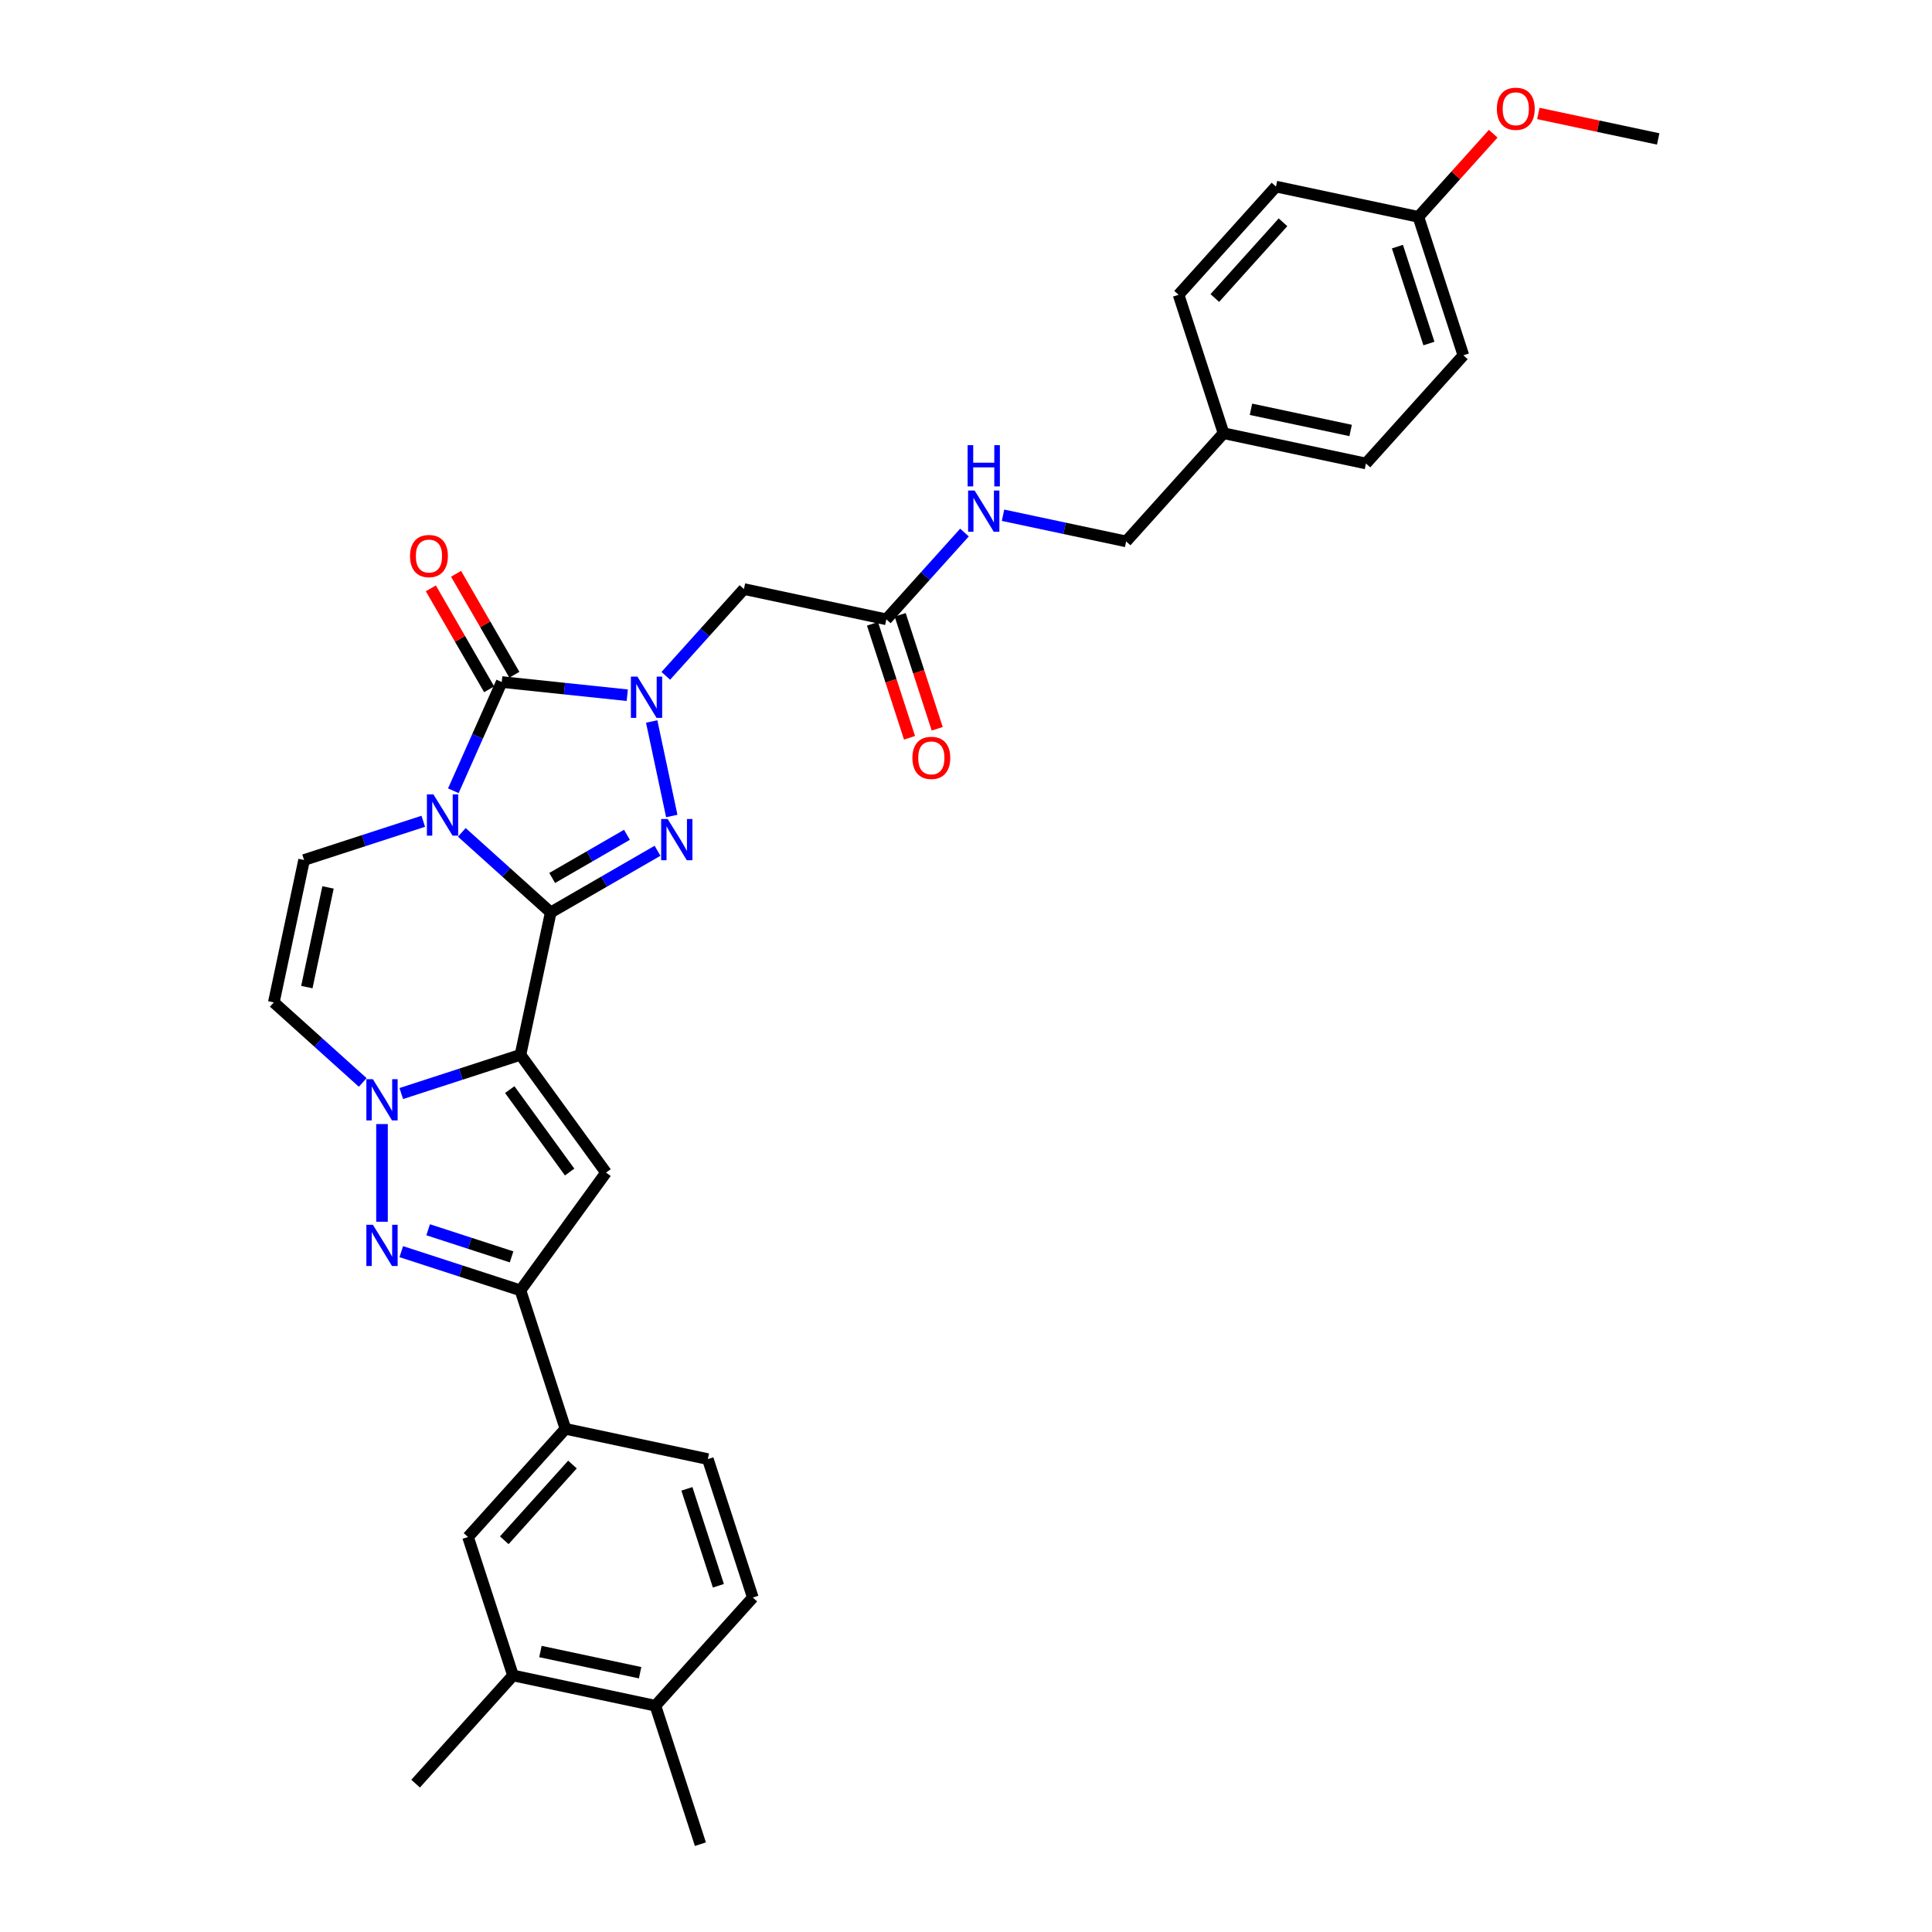 <?xml version='1.0' encoding='iso-8859-1'?>
<svg version='1.1' baseProfile='full'
              xmlns='http://www.w3.org/2000/svg'
                      xmlns:rdkit='http://www.rdkit.org/xml'
                      xmlns:xlink='http://www.w3.org/1999/xlink'
                  xml:space='preserve'
width='1000px' height='1000px' viewBox='0 0 1000 1000'>
<!-- END OF HEADER -->
<rect style='opacity:1.0;fill:#FFFFFF;stroke:none' width='1000' height='1000' x='0' y='0'> </rect>
<path class='bond-0' d='M 285.054,472.27 L 262.044,451.552' style='fill:none;fill-rule:evenodd;stroke:#000000;stroke-width:6px;stroke-linecap:butt;stroke-linejoin:miter;stroke-opacity:1' />
<path class='bond-0' d='M 262.044,451.552 L 239.034,430.834' style='fill:none;fill-rule:evenodd;stroke:#0000FF;stroke-width:6px;stroke-linecap:butt;stroke-linejoin:miter;stroke-opacity:1' />
<path class='bond-1' d='M 285.054,472.27 L 269.387,545.974' style='fill:none;fill-rule:evenodd;stroke:#000000;stroke-width:6px;stroke-linecap:butt;stroke-linejoin:miter;stroke-opacity:1' />
<path class='bond-3' d='M 285.054,472.27 L 312.693,456.313' style='fill:none;fill-rule:evenodd;stroke:#000000;stroke-width:6px;stroke-linecap:butt;stroke-linejoin:miter;stroke-opacity:1' />
<path class='bond-3' d='M 312.693,456.313 L 340.333,440.355' style='fill:none;fill-rule:evenodd;stroke:#0000FF;stroke-width:6px;stroke-linecap:butt;stroke-linejoin:miter;stroke-opacity:1' />
<path class='bond-3' d='M 285.81,454.432 L 305.158,443.262' style='fill:none;fill-rule:evenodd;stroke:#000000;stroke-width:6px;stroke-linecap:butt;stroke-linejoin:miter;stroke-opacity:1' />
<path class='bond-3' d='M 305.158,443.262 L 324.506,432.091' style='fill:none;fill-rule:evenodd;stroke:#0000FF;stroke-width:6px;stroke-linecap:butt;stroke-linejoin:miter;stroke-opacity:1' />
<path class='bond-4' d='M 234.646,409.298 L 247.176,381.156' style='fill:none;fill-rule:evenodd;stroke:#0000FF;stroke-width:6px;stroke-linecap:butt;stroke-linejoin:miter;stroke-opacity:1' />
<path class='bond-4' d='M 247.176,381.156 L 259.705,353.015' style='fill:none;fill-rule:evenodd;stroke:#000000;stroke-width:6px;stroke-linecap:butt;stroke-linejoin:miter;stroke-opacity:1' />
<path class='bond-9' d='M 219.081,425.092 L 188.238,435.114' style='fill:none;fill-rule:evenodd;stroke:#0000FF;stroke-width:6px;stroke-linecap:butt;stroke-linejoin:miter;stroke-opacity:1' />
<path class='bond-9' d='M 188.238,435.114 L 157.394,445.136' style='fill:none;fill-rule:evenodd;stroke:#000000;stroke-width:6px;stroke-linecap:butt;stroke-linejoin:miter;stroke-opacity:1' />
<path class='bond-5' d='M 269.387,545.974 L 238.544,555.996' style='fill:none;fill-rule:evenodd;stroke:#000000;stroke-width:6px;stroke-linecap:butt;stroke-linejoin:miter;stroke-opacity:1' />
<path class='bond-5' d='M 238.544,555.996 L 207.701,566.018' style='fill:none;fill-rule:evenodd;stroke:#0000FF;stroke-width:6px;stroke-linecap:butt;stroke-linejoin:miter;stroke-opacity:1' />
<path class='bond-6' d='M 269.387,545.974 L 313.677,606.934' style='fill:none;fill-rule:evenodd;stroke:#000000;stroke-width:6px;stroke-linecap:butt;stroke-linejoin:miter;stroke-opacity:1' />
<path class='bond-6' d='M 263.839,563.976 L 294.842,606.648' style='fill:none;fill-rule:evenodd;stroke:#000000;stroke-width:6px;stroke-linecap:butt;stroke-linejoin:miter;stroke-opacity:1' />
<path class='bond-2' d='M 337.311,373.444 L 347.709,422.362' style='fill:none;fill-rule:evenodd;stroke:#0000FF;stroke-width:6px;stroke-linecap:butt;stroke-linejoin:miter;stroke-opacity:1' />
<path class='bond-11' d='M 344.619,349.811 L 364.841,327.353' style='fill:none;fill-rule:evenodd;stroke:#0000FF;stroke-width:6px;stroke-linecap:butt;stroke-linejoin:miter;stroke-opacity:1' />
<path class='bond-11' d='M 364.841,327.353 L 385.062,304.895' style='fill:none;fill-rule:evenodd;stroke:#000000;stroke-width:6px;stroke-linecap:butt;stroke-linejoin:miter;stroke-opacity:1' />
<path class='bond-33' d='M 324.667,359.842 L 292.186,356.429' style='fill:none;fill-rule:evenodd;stroke:#0000FF;stroke-width:6px;stroke-linecap:butt;stroke-linejoin:miter;stroke-opacity:1' />
<path class='bond-33' d='M 292.186,356.429 L 259.705,353.015' style='fill:none;fill-rule:evenodd;stroke:#000000;stroke-width:6px;stroke-linecap:butt;stroke-linejoin:miter;stroke-opacity:1' />
<path class='bond-15' d='M 266.231,349.247 L 251.147,323.122' style='fill:none;fill-rule:evenodd;stroke:#000000;stroke-width:6px;stroke-linecap:butt;stroke-linejoin:miter;stroke-opacity:1' />
<path class='bond-15' d='M 251.147,323.122 L 236.064,296.997' style='fill:none;fill-rule:evenodd;stroke:#FF0000;stroke-width:6px;stroke-linecap:butt;stroke-linejoin:miter;stroke-opacity:1' />
<path class='bond-15' d='M 253.179,356.782 L 238.096,330.657' style='fill:none;fill-rule:evenodd;stroke:#000000;stroke-width:6px;stroke-linecap:butt;stroke-linejoin:miter;stroke-opacity:1' />
<path class='bond-15' d='M 238.096,330.657 L 223.013,304.532' style='fill:none;fill-rule:evenodd;stroke:#FF0000;stroke-width:6px;stroke-linecap:butt;stroke-linejoin:miter;stroke-opacity:1' />
<path class='bond-7' d='M 197.725,581.813 L 197.725,632.37' style='fill:none;fill-rule:evenodd;stroke:#0000FF;stroke-width:6px;stroke-linecap:butt;stroke-linejoin:miter;stroke-opacity:1' />
<path class='bond-10' d='M 187.748,560.276 L 164.738,539.558' style='fill:none;fill-rule:evenodd;stroke:#0000FF;stroke-width:6px;stroke-linecap:butt;stroke-linejoin:miter;stroke-opacity:1' />
<path class='bond-10' d='M 164.738,539.558 L 141.728,518.84' style='fill:none;fill-rule:evenodd;stroke:#000000;stroke-width:6px;stroke-linecap:butt;stroke-linejoin:miter;stroke-opacity:1' />
<path class='bond-8' d='M 313.677,606.934 L 269.387,667.894' style='fill:none;fill-rule:evenodd;stroke:#000000;stroke-width:6px;stroke-linecap:butt;stroke-linejoin:miter;stroke-opacity:1' />
<path class='bond-34' d='M 207.701,647.851 L 238.544,657.873' style='fill:none;fill-rule:evenodd;stroke:#0000FF;stroke-width:6px;stroke-linecap:butt;stroke-linejoin:miter;stroke-opacity:1' />
<path class='bond-34' d='M 238.544,657.873 L 269.387,667.894' style='fill:none;fill-rule:evenodd;stroke:#000000;stroke-width:6px;stroke-linecap:butt;stroke-linejoin:miter;stroke-opacity:1' />
<path class='bond-34' d='M 221.611,636.525 L 243.201,643.54' style='fill:none;fill-rule:evenodd;stroke:#0000FF;stroke-width:6px;stroke-linecap:butt;stroke-linejoin:miter;stroke-opacity:1' />
<path class='bond-34' d='M 243.201,643.54 L 264.791,650.555' style='fill:none;fill-rule:evenodd;stroke:#000000;stroke-width:6px;stroke-linecap:butt;stroke-linejoin:miter;stroke-opacity:1' />
<path class='bond-12' d='M 269.387,667.894 L 292.672,739.557' style='fill:none;fill-rule:evenodd;stroke:#000000;stroke-width:6px;stroke-linecap:butt;stroke-linejoin:miter;stroke-opacity:1' />
<path class='bond-35' d='M 157.394,445.136 L 141.728,518.84' style='fill:none;fill-rule:evenodd;stroke:#000000;stroke-width:6px;stroke-linecap:butt;stroke-linejoin:miter;stroke-opacity:1' />
<path class='bond-35' d='M 169.785,459.324 L 158.819,510.917' style='fill:none;fill-rule:evenodd;stroke:#000000;stroke-width:6px;stroke-linecap:butt;stroke-linejoin:miter;stroke-opacity:1' />
<path class='bond-13' d='M 385.062,304.895 L 458.766,320.561' style='fill:none;fill-rule:evenodd;stroke:#000000;stroke-width:6px;stroke-linecap:butt;stroke-linejoin:miter;stroke-opacity:1' />
<path class='bond-14' d='M 292.672,739.557 L 242.253,795.554' style='fill:none;fill-rule:evenodd;stroke:#000000;stroke-width:6px;stroke-linecap:butt;stroke-linejoin:miter;stroke-opacity:1' />
<path class='bond-14' d='M 296.308,758.041 L 261.015,797.238' style='fill:none;fill-rule:evenodd;stroke:#000000;stroke-width:6px;stroke-linecap:butt;stroke-linejoin:miter;stroke-opacity:1' />
<path class='bond-19' d='M 292.672,739.557 L 366.376,755.223' style='fill:none;fill-rule:evenodd;stroke:#000000;stroke-width:6px;stroke-linecap:butt;stroke-linejoin:miter;stroke-opacity:1' />
<path class='bond-17' d='M 458.766,320.561 L 478.988,298.103' style='fill:none;fill-rule:evenodd;stroke:#000000;stroke-width:6px;stroke-linecap:butt;stroke-linejoin:miter;stroke-opacity:1' />
<path class='bond-17' d='M 478.988,298.103 L 499.209,275.644' style='fill:none;fill-rule:evenodd;stroke:#0000FF;stroke-width:6px;stroke-linecap:butt;stroke-linejoin:miter;stroke-opacity:1' />
<path class='bond-20' d='M 451.6,322.889 L 461.184,352.384' style='fill:none;fill-rule:evenodd;stroke:#000000;stroke-width:6px;stroke-linecap:butt;stroke-linejoin:miter;stroke-opacity:1' />
<path class='bond-20' d='M 461.184,352.384 L 470.767,381.878' style='fill:none;fill-rule:evenodd;stroke:#FF0000;stroke-width:6px;stroke-linecap:butt;stroke-linejoin:miter;stroke-opacity:1' />
<path class='bond-20' d='M 465.933,318.232 L 475.516,347.727' style='fill:none;fill-rule:evenodd;stroke:#000000;stroke-width:6px;stroke-linecap:butt;stroke-linejoin:miter;stroke-opacity:1' />
<path class='bond-20' d='M 475.516,347.727 L 485.099,377.221' style='fill:none;fill-rule:evenodd;stroke:#FF0000;stroke-width:6px;stroke-linecap:butt;stroke-linejoin:miter;stroke-opacity:1' />
<path class='bond-16' d='M 242.253,795.554 L 265.537,867.216' style='fill:none;fill-rule:evenodd;stroke:#000000;stroke-width:6px;stroke-linecap:butt;stroke-linejoin:miter;stroke-opacity:1' />
<path class='bond-30' d='M 265.537,867.216 L 215.118,923.213' style='fill:none;fill-rule:evenodd;stroke:#000000;stroke-width:6px;stroke-linecap:butt;stroke-linejoin:miter;stroke-opacity:1' />
<path class='bond-36' d='M 265.537,867.216 L 339.241,882.883' style='fill:none;fill-rule:evenodd;stroke:#000000;stroke-width:6px;stroke-linecap:butt;stroke-linejoin:miter;stroke-opacity:1' />
<path class='bond-36' d='M 279.726,854.826 L 331.319,865.792' style='fill:none;fill-rule:evenodd;stroke:#000000;stroke-width:6px;stroke-linecap:butt;stroke-linejoin:miter;stroke-opacity:1' />
<path class='bond-22' d='M 519.162,266.685 L 551.026,273.458' style='fill:none;fill-rule:evenodd;stroke:#0000FF;stroke-width:6px;stroke-linecap:butt;stroke-linejoin:miter;stroke-opacity:1' />
<path class='bond-22' d='M 551.026,273.458 L 582.89,280.231' style='fill:none;fill-rule:evenodd;stroke:#000000;stroke-width:6px;stroke-linecap:butt;stroke-linejoin:miter;stroke-opacity:1' />
<path class='bond-18' d='M 339.241,882.883 L 389.661,826.886' style='fill:none;fill-rule:evenodd;stroke:#000000;stroke-width:6px;stroke-linecap:butt;stroke-linejoin:miter;stroke-opacity:1' />
<path class='bond-31' d='M 339.241,882.883 L 362.526,954.545' style='fill:none;fill-rule:evenodd;stroke:#000000;stroke-width:6px;stroke-linecap:butt;stroke-linejoin:miter;stroke-opacity:1' />
<path class='bond-21' d='M 366.376,755.223 L 389.661,826.886' style='fill:none;fill-rule:evenodd;stroke:#000000;stroke-width:6px;stroke-linecap:butt;stroke-linejoin:miter;stroke-opacity:1' />
<path class='bond-21' d='M 355.536,770.63 L 371.835,820.794' style='fill:none;fill-rule:evenodd;stroke:#000000;stroke-width:6px;stroke-linecap:butt;stroke-linejoin:miter;stroke-opacity:1' />
<path class='bond-23' d='M 582.89,280.231 L 633.309,224.234' style='fill:none;fill-rule:evenodd;stroke:#000000;stroke-width:6px;stroke-linecap:butt;stroke-linejoin:miter;stroke-opacity:1' />
<path class='bond-25' d='M 633.309,224.234 L 610.025,152.571' style='fill:none;fill-rule:evenodd;stroke:#000000;stroke-width:6px;stroke-linecap:butt;stroke-linejoin:miter;stroke-opacity:1' />
<path class='bond-26' d='M 633.309,224.234 L 707.014,239.9' style='fill:none;fill-rule:evenodd;stroke:#000000;stroke-width:6px;stroke-linecap:butt;stroke-linejoin:miter;stroke-opacity:1' />
<path class='bond-26' d='M 647.498,211.843 L 699.091,222.81' style='fill:none;fill-rule:evenodd;stroke:#000000;stroke-width:6px;stroke-linecap:butt;stroke-linejoin:miter;stroke-opacity:1' />
<path class='bond-24' d='M 734.148,112.241 L 757.433,183.904' style='fill:none;fill-rule:evenodd;stroke:#000000;stroke-width:6px;stroke-linecap:butt;stroke-linejoin:miter;stroke-opacity:1' />
<path class='bond-24' d='M 723.308,127.648 L 739.608,177.811' style='fill:none;fill-rule:evenodd;stroke:#000000;stroke-width:6px;stroke-linecap:butt;stroke-linejoin:miter;stroke-opacity:1' />
<path class='bond-29' d='M 734.148,112.241 L 753.518,90.729' style='fill:none;fill-rule:evenodd;stroke:#000000;stroke-width:6px;stroke-linecap:butt;stroke-linejoin:miter;stroke-opacity:1' />
<path class='bond-29' d='M 753.518,90.729 L 772.888,69.216' style='fill:none;fill-rule:evenodd;stroke:#FF0000;stroke-width:6px;stroke-linecap:butt;stroke-linejoin:miter;stroke-opacity:1' />
<path class='bond-37' d='M 734.148,112.241 L 660.444,96.575' style='fill:none;fill-rule:evenodd;stroke:#000000;stroke-width:6px;stroke-linecap:butt;stroke-linejoin:miter;stroke-opacity:1' />
<path class='bond-28' d='M 610.025,152.571 L 660.444,96.575' style='fill:none;fill-rule:evenodd;stroke:#000000;stroke-width:6px;stroke-linecap:butt;stroke-linejoin:miter;stroke-opacity:1' />
<path class='bond-28' d='M 628.787,154.256 L 664.081,115.058' style='fill:none;fill-rule:evenodd;stroke:#000000;stroke-width:6px;stroke-linecap:butt;stroke-linejoin:miter;stroke-opacity:1' />
<path class='bond-27' d='M 707.014,239.9 L 757.433,183.904' style='fill:none;fill-rule:evenodd;stroke:#000000;stroke-width:6px;stroke-linecap:butt;stroke-linejoin:miter;stroke-opacity:1' />
<path class='bond-32' d='M 796.247,58.727 L 827.26,65.319' style='fill:none;fill-rule:evenodd;stroke:#FF0000;stroke-width:6px;stroke-linecap:butt;stroke-linejoin:miter;stroke-opacity:1' />
<path class='bond-32' d='M 827.26,65.319 L 858.272,71.911' style='fill:none;fill-rule:evenodd;stroke:#000000;stroke-width:6px;stroke-linecap:butt;stroke-linejoin:miter;stroke-opacity:1' />
<path  class='atom-1' d='M 224.34 411.181
L 231.333 422.484
Q 232.026 423.599, 233.141 425.618
Q 234.256 427.638, 234.317 427.758
L 234.317 411.181
L 237.15 411.181
L 237.15 432.521
L 234.226 432.521
L 226.721 420.163
Q 225.847 418.716, 224.913 417.059
Q 224.009 415.401, 223.737 414.889
L 223.737 432.521
L 220.965 432.521
L 220.965 411.181
L 224.34 411.181
' fill='#0000FF'/>
<path  class='atom-3' d='M 329.926 350.221
L 336.919 361.524
Q 337.612 362.639, 338.727 364.659
Q 339.842 366.678, 339.902 366.798
L 339.902 350.221
L 342.736 350.221
L 342.736 371.561
L 339.812 371.561
L 332.307 359.203
Q 331.433 357.756, 330.499 356.099
Q 329.594 354.441, 329.323 353.929
L 329.323 371.561
L 326.55 371.561
L 326.55 350.221
L 329.926 350.221
' fill='#0000FF'/>
<path  class='atom-4' d='M 345.592 423.925
L 352.585 435.228
Q 353.278 436.343, 354.393 438.363
Q 355.508 440.382, 355.569 440.503
L 355.569 423.925
L 358.402 423.925
L 358.402 445.265
L 355.478 445.265
L 347.973 432.907
Q 347.099 431.46, 346.165 429.803
Q 345.261 428.145, 344.989 427.633
L 344.989 445.265
L 342.217 445.265
L 342.217 423.925
L 345.592 423.925
' fill='#0000FF'/>
<path  class='atom-6' d='M 193.008 558.589
L 200 569.892
Q 200.693 571.007, 201.809 573.027
Q 202.924 575.046, 202.984 575.167
L 202.984 558.589
L 205.817 558.589
L 205.817 579.929
L 202.894 579.929
L 195.389 567.571
Q 194.515 566.125, 193.58 564.467
Q 192.676 562.809, 192.405 562.297
L 192.405 579.929
L 189.632 579.929
L 189.632 558.589
L 193.008 558.589
' fill='#0000FF'/>
<path  class='atom-8' d='M 193.008 633.94
L 200 645.243
Q 200.693 646.358, 201.809 648.377
Q 202.924 650.397, 202.984 650.517
L 202.984 633.94
L 205.817 633.94
L 205.817 655.279
L 202.894 655.279
L 195.389 642.922
Q 194.515 641.475, 193.58 639.818
Q 192.676 638.16, 192.405 637.647
L 192.405 655.279
L 189.632 655.279
L 189.632 633.94
L 193.008 633.94
' fill='#0000FF'/>
<path  class='atom-16' d='M 212.234 287.819
Q 212.234 282.696, 214.766 279.832
Q 217.298 276.969, 222.03 276.969
Q 226.762 276.969, 229.294 279.832
Q 231.825 282.696, 231.825 287.819
Q 231.825 293.003, 229.263 295.957
Q 226.701 298.881, 222.03 298.881
Q 217.328 298.881, 214.766 295.957
Q 212.234 293.034, 212.234 287.819
M 222.03 296.47
Q 225.285 296.47, 227.033 294.3
Q 228.811 292.099, 228.811 287.819
Q 228.811 283.63, 227.033 281.52
Q 225.285 279.38, 222.03 279.38
Q 218.775 279.38, 216.996 281.49
Q 215.248 283.6, 215.248 287.819
Q 215.248 292.129, 216.996 294.3
Q 218.775 296.47, 222.03 296.47
' fill='#FF0000'/>
<path  class='atom-18' d='M 504.469 253.895
L 511.462 265.197
Q 512.155 266.312, 513.27 268.332
Q 514.385 270.351, 514.445 270.472
L 514.445 253.895
L 517.279 253.895
L 517.279 275.234
L 514.355 275.234
L 506.85 262.876
Q 505.976 261.43, 505.042 259.772
Q 504.137 258.114, 503.866 257.602
L 503.866 275.234
L 501.093 275.234
L 501.093 253.895
L 504.469 253.895
' fill='#0000FF'/>
<path  class='atom-18' d='M 500.837 230.421
L 503.731 230.421
L 503.731 239.494
L 514.641 239.494
L 514.641 230.421
L 517.535 230.421
L 517.535 251.761
L 514.641 251.761
L 514.641 241.905
L 503.731 241.905
L 503.731 251.761
L 500.837 251.761
L 500.837 230.421
' fill='#0000FF'/>
<path  class='atom-21' d='M 472.256 392.284
Q 472.256 387.16, 474.787 384.297
Q 477.319 381.433, 482.051 381.433
Q 486.783 381.433, 489.315 384.297
Q 491.847 387.16, 491.847 392.284
Q 491.847 397.468, 489.285 400.422
Q 486.723 403.345, 482.051 403.345
Q 477.349 403.345, 474.787 400.422
Q 472.256 397.498, 472.256 392.284
M 482.051 400.934
Q 485.306 400.934, 487.054 398.764
Q 488.833 396.564, 488.833 392.284
Q 488.833 388.094, 487.054 385.985
Q 485.306 383.845, 482.051 383.845
Q 478.796 383.845, 477.018 385.954
Q 475.27 388.064, 475.27 392.284
Q 475.27 396.594, 477.018 398.764
Q 478.796 400.934, 482.051 400.934
' fill='#FF0000'/>
<path  class='atom-30' d='M 774.772 56.305
Q 774.772 51.181, 777.304 48.318
Q 779.836 45.455, 784.568 45.455
Q 789.3 45.455, 791.832 48.318
Q 794.363 51.181, 794.363 56.305
Q 794.363 61.489, 791.801 64.443
Q 789.24 67.367, 784.568 67.367
Q 779.866 67.367, 777.304 64.443
Q 774.772 61.519, 774.772 56.305
M 784.568 64.955
Q 787.823 64.955, 789.571 62.785
Q 791.349 60.585, 791.349 56.305
Q 791.349 52.115, 789.571 50.006
Q 787.823 47.866, 784.568 47.866
Q 781.313 47.866, 779.534 49.976
Q 777.786 52.085, 777.786 56.305
Q 777.786 60.615, 779.534 62.785
Q 781.313 64.955, 784.568 64.955
' fill='#FF0000'/>
</svg>
